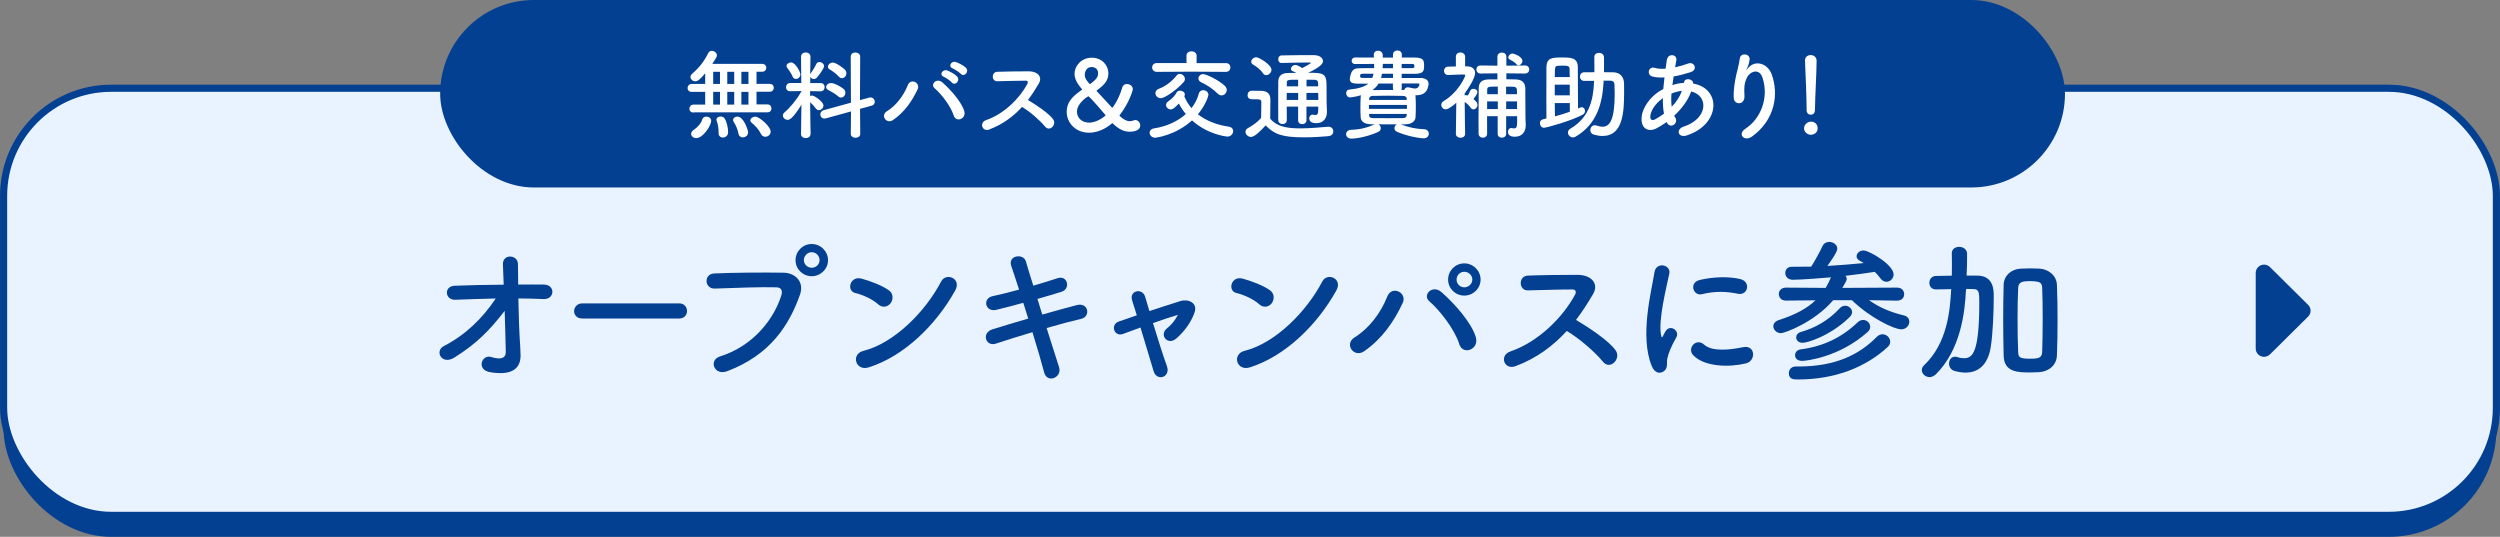 <?xml version="1.0" encoding="UTF-8"?><svg id="_レイヤー_2" xmlns="http://www.w3.org/2000/svg" viewBox="0 0 360.04 77.31"><rect x="0" y="0" width="360.04" height="77.31" fill="#808080" stroke="none"/><defs><style>.cls-1{fill:#034091;}.cls-2{fill:#e8f3ff;}.cls-3{isolation:isolate;}.cls-4{fill:#fff;}.cls-5{fill:none;stroke:#034091;stroke-miterlimit:10;stroke-width:1.03px;}</style></defs><g id="_レイヤー_1-2"><rect class="cls-1" x=".52" y="15.8" width="359" height="61.51" rx="15.49" ry="15.49"/><rect class="cls-2" x=".52" y="12.71" width="359" height="61.51" rx="15.49" ry="15.49"/><rect class="cls-5" x=".52" y="12.71" width="359" height="61.51" rx="15.49" ry="15.49"/><g class="cls-3"><path class="cls-1" d="M74.9,49.46c.04.68.04,1.06.07,1.65.04,1.69-.91,3.08-4.4,2.49-2.02-.35-1.2-2.62.2-2.18.91.29,2.09.42,2.07-.75-.02-1.3-.09-3.59-.16-5.9-2.35,3.04-4.2,4.8-7.22,6.71-1.84,1.17-2.93-.92-1.53-1.65,3.09-1.58,5.58-4,7.46-6.84-1.98.04-3.95.11-5.82.18-1.49.07-1.71-1.96-.07-2.02,2.22-.09,4.64-.13,7.04-.15-.04-1.25-.09-2.31-.11-2.88-.09-1.63,2.16-1.47,2.16-.09,0,.62.02,1.69.04,2.95,1.27,0,2.51-.02,3.69,0,1.71.02,1.6,2.18-.07,2.09-1.16-.04-2.38-.09-3.6-.09.04,2.31.13,4.84.24,6.49Z"/><path class="cls-1" d="M83.86,45.87c-.8,0-1.18-.53-1.18-1.06s.42-1.12,1.18-1.12h13.95c.75,0,1.13.55,1.13,1.1s-.38,1.08-1.13,1.08h-13.95Z"/><path class="cls-1" d="M103.7,51.33c4.91-1.54,7.82-5.54,8.82-8.78.18-.59.11-1.14-.71-1.17-2.18-.07-5.69.07-8.89.18-1.47.04-1.62-2.11-.04-2.18,2.93-.13,7.09-.15,9.91-.11,1.8.02,3.07,1.36,2.42,3.17-1.56,4.4-4.27,8.67-10.49,11.02-1.89.7-2.71-1.61-1.02-2.13ZM116.9,39.78c-1.29,0-2.33-1.03-2.33-2.31s1.04-2.33,2.33-2.33,2.35,1.06,2.35,2.33-1.07,2.31-2.35,2.31ZM116.9,36.32c-.62,0-1.13.53-1.13,1.14s.51,1.1,1.13,1.1,1.13-.48,1.13-1.1-.51-1.14-1.13-1.14Z"/><path class="cls-1" d="M126.47,43.83c-.82-.75-2.24-1.39-3.29-1.63-1.33-.31-.78-2.53.91-2.07,1.18.33,2.84.92,3.91,1.67.69.48.64,1.32.29,1.83s-1.13.81-1.82.2ZM125.1,52.91c-1.89.59-2.6-1.91-.76-2.38,4.47-1.12,8.95-5.68,11.2-9.99.71-1.36,3-.44,2.02,1.3-2.75,4.95-7.35,9.46-12.46,11.07Z"/><path class="cls-1" d="M150.12,45.3c1.8-.51,3.6-1.01,4.95-1.36,1.73-.44,2.02,1.67.64,1.98-1.27.29-3.09.77-4.98,1.32.71,2.22,1.35,4.29,1.78,5.59.27.81-.2,1.41-.73,1.61-.53.2-1.2,0-1.4-.79-.36-1.36-.98-3.52-1.69-5.81-1.98.59-3.91,1.19-5.27,1.65-1.47.48-2.13-1.56-.47-2.07,1.29-.4,3.16-.97,5.13-1.54-.24-.77-.49-1.54-.71-2.27-1.38.37-2.73.75-3.89,1.01-1.6.37-2.02-1.63-.56-1.96,1.22-.26,2.53-.59,3.84-.95-.44-1.41-.87-2.62-1.13-3.43-.51-1.5,1.75-1.85,2.11-.64.22.79.62,2.05,1.07,3.5,1.27-.35,2.47-.75,3.51-1.08,1.44-.46,1.91,1.54.56,1.96-1,.31-2.2.68-3.47,1.03l.69,2.24Z"/><path class="cls-1" d="M169.65,45.34c-.91.26-2.22.7-3.6,1.19.67,2.22,1.47,4.73,2,6.18.6,1.61-1.44,2.29-1.91.75-.44-1.5-1.2-4.03-1.89-6.29-.93.33-1.8.66-2.51.92-1.31.48-1.87-1.36-.62-1.78.78-.26,1.64-.57,2.6-.9-.27-.86-.49-1.58-.67-2.13-.24-.73.13-1.21.64-1.32.47-.11,1.04.15,1.22.75.16.51.38,1.23.62,2.09,1.47-.48,3-.99,4.49-1.45,1.11-.33,2.49.26,2.02,1.63-.51,1.5-1.51,2.79-2.62,3.76-1.27,1.1-2.51-.51-1.38-1.43.62-.48,1.24-1.23,1.58-1.94l.02-.02Z"/><path class="cls-1" d="M181.36,43.83c-.82-.75-2.24-1.39-3.29-1.63-1.33-.31-.78-2.53.91-2.07,1.18.33,2.84.92,3.91,1.67.69.48.64,1.32.29,1.83s-1.13.81-1.82.2ZM179.98,52.91c-1.89.59-2.6-1.91-.75-2.38,4.47-1.12,8.95-5.68,11.2-9.99.71-1.36,3-.44,2.02,1.3-2.75,4.95-7.35,9.46-12.46,11.07Z"/><path class="cls-1" d="M195.07,48.6c2.09-1.28,3.8-3.56,4.71-5.87.67-1.72,2.91-.57,2.24.88-1.29,2.77-3.02,5.21-5.55,6.97-1.49,1.03-2.93-1.03-1.4-1.98ZM210.15,49.52c-.67-2.11-2.84-4.88-4.29-6.12-1.07-.9.42-2.49,1.75-1.32,1.93,1.69,4.42,4.53,4.95,6.56.44,1.69-1.89,2.6-2.42.88ZM210.88,42.57c-1.29,0-2.33-1.03-2.33-2.31s1.04-2.33,2.33-2.33,2.35,1.06,2.35,2.33-1.07,2.31-2.35,2.31ZM210.88,39.14c-.62,0-1.11.51-1.11,1.12s.49,1.12,1.11,1.12,1.16-.51,1.16-1.12-.53-1.12-1.16-1.12Z"/><path class="cls-1" d="M218.24,52.74c-1.62.59-2.38-1.56-.71-2.13,4.04-1.39,7.55-4.91,9.31-8.19.2-.37.11-.73-.38-.73-1.4-.02-4.47.09-6.42.13-1.33.04-1.42-2.07,0-2.13,1.62-.07,4.89-.11,7.13-.11,2,0,3.13,1.25,2.27,2.75-.76,1.3-1.56,2.55-2.47,3.74,1.84,1.1,4.67,2.95,5.69,4.36.89,1.23-.78,2.95-1.82,1.65-1.09-1.34-3.38-3.34-5.2-4.42-1.96,2.16-4.35,3.94-7.4,5.08Z"/><path class="cls-1" d="M237.88,52.72c-1.78-4.33-.02-10.85.38-13.47.24-1.63,2.4-1.14,2.15.13-.36,1.78-1.69,6.95-1.16,9,.07.29.16.22.24.02.04-.11.29-.55.38-.7.69-1.08,2.07-.02,1.56.86-.82,1.43-1.18,2.44-1.31,3.08-.13.59.13,1.28-.42,1.76-.56.48-1.38.4-1.82-.68ZM243.84,51.15c-.91-.99.42-2.55,1.58-1.52,1.2,1.08,3.87.73,5.6.37,1.8-.37,1.91,1.96.44,2.33-2.38.59-6.02.53-7.62-1.19ZM245.1,42.37c-1.22.31-1.93-1.65-.31-2.05,1.98-.48,4.29-.51,5.84-.13,1.56.37,1.13,2.44-.38,2.11-1.6-.33-3.29-.4-5.15.07Z"/><path class="cls-1" d="M273.19,43.3l-4.02-.07c1.53,1.08,3.13,1.74,5.04,2.2.53.13.76.51.76.9,0,.53-.44,1.1-1.16,1.1-1,0-4.42-1.61-7.11-4.2h-2.69c-2.71,3.19-7,4.75-7.53,4.75-.64,0-1.09-.51-1.09-.99,0-.35.24-.73.8-.9,2.4-.77,4.07-1.69,5.27-2.84l-4.24.04h-.02c-.67,0-1.02-.46-1.02-.95s.36-.92,1.04-.92l5.71.04c.29-.48.53-.99.76-1.52-1.27.11-4.31.35-5.49.35-.73,0-1.09-.48-1.09-.97s.31-.9.93-.9h.02c.91,0,1.82,0,2.78-.02.42-.62,1.31-2.24,1.6-2.9.2-.46.6-.66,1-.66.58,0,1.16.4,1.16.97,0,.15-.04.57-1.42,2.49,1.78-.11,3.55-.24,5.22-.42-.2-.13-.4-.24-.6-.35-.31-.18-.42-.4-.42-.62,0-.42.42-.84,1-.84.82,0,4.33,2.07,4.33,3.45,0,.59-.49,1.06-1.02,1.06-.31,0-.64-.15-.91-.53-.24-.33-.49-.62-.78-.9-1.27.2-2.71.4-4.22.57.11.13.18.31.18.46s-.04.29-.64,1.28l7.89-.04c.69,0,1.02.46,1.02.95s-.33.92-1,.92h-.02ZM258.63,52.78h.4c5.33,0,8.75-1.72,11.26-4.27.27-.26.56-.37.82-.37.6,0,1.11.51,1.11,1.08,0,.26-.11.53-.38.77-3.09,2.84-7.46,4.66-12.91,4.66-.56,0-1.31,0-1.31-.9,0-.48.33-.97.98-.97h.02ZM259.5,51.97c-.67,0-.98-.4-.98-.81,0-.4.27-.77.78-.84,3.27-.42,5.95-1.72,8.22-3.89.24-.24.53-.35.8-.35.56,0,1.02.46,1.02.99,0,.24-.11.51-.36.73-4.07,3.65-8.89,4.18-9.49,4.18ZM259.61,49.37c-.6,0-.93-.37-.93-.77,0-.33.22-.66.67-.79,2-.57,3.93-1.61,5.6-3.41.24-.26.51-.37.78-.37.53,0,1,.42,1,.92,0,.22-.11.48-.33.7-2.84,2.77-6.15,3.72-6.78,3.72Z"/><path class="cls-1" d="M283.12,41.85c-.13,3.17-.8,8.58-4.33,12.06-.29.26-.6.4-.89.4-.62,0-1.13-.48-1.13-1.01,0-.24.09-.48.33-.7,3.35-3.17,3.73-7.88,3.89-10.78l.02-.18c-.73.02-1.47.04-2.2.04h-.02c-.62,0-.93-.46-.93-.95s.31-.97.96-.99c.78-.02,1.51-.02,2.27-.04.02-.55.02-1.1.02-1.63s0-1.08-.02-1.56v-.04c0-.62.53-.92,1.07-.92s1.11.33,1.13.97v.57c0,.84-.02,1.72-.07,2.6h1.58c2.33.04,2.33,2.13,2.33,2.95,0,2.05-.11,5.39-.44,7.39-.42,2.53-1.78,3.63-3.62,3.63-.49,0-1.04-.09-1.6-.24-.53-.15-.78-.62-.78-1.06,0-.51.31-.99.87-.99.11,0,.24.02.4.07.29.11.58.15.87.15,1.22,0,2.22-.68,2.22-8.05,0-1.39-.02-1.91-.87-1.91-.36,0-.69-.02-1.02-.02l-.02.26ZM293.72,53.6c-.47.02-.91.04-1.36.04-1.75,0-3.73-.04-3.8-2.38-.04-1.63-.07-3.39-.07-5.15s.02-3.52.07-5.13c.04-1.23,1-2.2,2.44-2.29.49-.02.93-.04,1.38-.04s.89.02,1.36.04c1.22.07,2.44.95,2.49,2.33.07,1.54.09,3.28.09,5.04s-.02,3.52-.09,5.13c-.04,1.34-1.11,2.31-2.51,2.4ZM294.18,46c0-1.63-.02-3.23-.07-4.51-.02-.79-.4-.9-1.02-.97-.24-.02-.49-.04-.73-.04s-.49.02-.73.04c-.6.07-.96.29-.98.97-.07,1.25-.09,2.79-.09,4.36,0,1.72.02,3.43.09,4.84.02.75.18.97,1.73.97,1.24,0,1.71-.13,1.73-1.03.04-1.36.07-2.99.07-4.62Z"/></g><path id="_多角形_13" class="cls-1" d="M332.41,43.91c.47.46.47,1.22,0,1.68l-5.5,5.45c-.47.46-1.23.46-1.7,0-.22-.22-.35-.52-.35-.84v-10.9c0-.66.54-1.19,1.2-1.19.32,0,.62.13.85.35l5.5,5.45Z"/><rect class="cls-1" x="63.39" y="0" width="234" height="27" rx="13.5" ry="13.5"/><g class="cls-3"><path class="cls-4" d="M99.89,16.21c-.41,0-.61-.27-.61-.55s.21-.6.61-.6h1.67v-1.83h-1.95c-.41,0-.59-.27-.59-.55s.21-.59.59-.59h1.95v-1.53c-.82.97-1.12,1.15-1.41,1.15-.37,0-.71-.28-.71-.62,0-.15.07-.32.25-.48,1.03-.88,1.73-1.79,2.31-2.97.11-.22.31-.32.51-.32.35,0,.74.28.74.66,0,.13-.07.32-.67,1.22h7.2c.38,0,.58.28.58.56s-.2.57-.58.57h-.83v1.75h1.91c.38,0,.58.28.58.56,0,.29-.2.57-.58.57h-1.91v1.83h1.57c.4,0,.58.28.58.57s-.18.57-.58.57h-10.62ZM99.54,19.27c0-.2.11-.41.4-.59.38-.24,1.03-.87,1.17-1.41.08-.34.35-.48.62-.48.34,0,.69.22.69.59,0,.74-1.19,2.51-2.14,2.51-.42,0-.75-.28-.75-.62ZM103.69,10.34h-.98v1.75h.98v-1.75ZM103.69,13.23h-.98v1.83h.98v-1.83ZM104.1,19.81c-.31,0-.61-.21-.61-.63v-.15c0-.59-.1-1.16-.27-1.6-.03-.07-.04-.14-.04-.2,0-.29.3-.45.59-.45.23,0,.45.08.58.27.31.46.51,1.34.51,2,0,.49-.4.76-.76.76ZM105.74,10.34h-1v1.75h1v-1.75ZM105.74,13.23h-1v1.83h1v-1.83ZM106.99,19.79c-.3,0-.57-.17-.64-.55-.14-.73-.41-1.26-.69-1.69-.06-.1-.08-.18-.08-.27,0-.29.3-.49.62-.49.91,0,1.54,1.96,1.54,2.28,0,.45-.4.71-.75.71ZM107.79,10.34h-1.02v1.75h1.02v-1.75ZM107.79,13.23h-1.02v1.83h1.02v-1.83ZM110.21,19.69c-.24,0-.47-.11-.61-.39-.31-.64-.83-1.2-1.34-1.62-.14-.11-.2-.22-.2-.35,0-.28.35-.53.72-.53.59,0,2.21,1.43,2.21,2.16,0,.43-.4.74-.78.74Z"/><path class="cls-4" d="M116.72,19.32c0,.38-.34.57-.68.57s-.68-.2-.68-.57h0s.06-4.23.06-4.23c-1.29,2.07-1.75,2.17-1.98,2.17-.37,0-.69-.29-.69-.63,0-.15.07-.31.24-.45.75-.63,1.77-1.83,2.43-3.03v-.04l-1.6.03h-.01c-.42,0-.61-.28-.61-.56,0-.31.21-.63.62-.63h1.58l-.04-3.77h0c0-.42.34-.63.68-.63s.68.21.68.62h0s-.03,1.18-.04,2.54c.01-.04.04-.08.07-.13.23-.32.61-.92.81-1.36.1-.21.27-.29.45-.29.31,0,.67.27.67.6,0,.27-.57,1.11-1.03,1.64-.13.14-.28.21-.44.21-.23,0-.44-.13-.52-.32v.9s1.49,0,1.49,0c.38,0,.58.29.58.59s-.2.6-.57.6h-.01l-1.51-.03v.71c.08-.04.18-.07.28-.07.34,0,1.64.9,1.64,1.43,0,.36-.33.67-.65.67-.16,0-.33-.07-.45-.24-.25-.34-.55-.67-.82-.9.01,2.05.07,4.58.07,4.58h0ZM114.16,11.05c-.2-.48-.61-1.06-.76-1.25-.08-.1-.13-.21-.13-.29,0-.29.34-.52.66-.52.64,0,1.34,1.4,1.34,1.72,0,.39-.33.66-.65.66-.18,0-.37-.1-.47-.32ZM122.55,16.05l-3.59.99c-.08.03-.16.03-.23.03-.37,0-.59-.29-.59-.6,0-.25.16-.5.48-.6l3.93-1.08-.03-6.63c0-.41.33-.6.67-.6s.69.21.69.6l-.03,6.26,1.32-.36c.07-.01.14-.03.2-.03.37,0,.61.32.61.63,0,.24-.14.48-.45.56l-1.67.46.03,3.61c0,.36-.34.55-.68.55s-.68-.18-.68-.55l.03-3.25ZM120.7,13.86c-.45-.38-1.05-.71-1.39-.88-.23-.11-.33-.28-.33-.45,0-.28.3-.57.71-.57.55,0,1.53.62,1.78.83.2.17.28.38.28.57,0,.36-.28.69-.62.69-.14,0-.3-.06-.44-.18ZM120.79,11.02c-.4-.43-.95-.83-1.3-1.02-.18-.1-.25-.24-.25-.39,0-.29.31-.6.69-.6.48,0,1.54.8,1.75,1.02.16.17.21.35.21.53,0,.36-.28.7-.64.7-.16,0-.31-.07-.47-.24Z"/><path class="cls-4" d="M127.73,16.02c1.33-.81,2.42-2.27,3-3.74.42-1.09,1.85-.36,1.43.56-.82,1.76-1.92,3.32-3.54,4.44-.95.66-1.87-.66-.89-1.26ZM137.34,16.61c-.42-1.34-1.81-3.11-2.73-3.89-.68-.57.27-1.58,1.12-.84,1.23,1.08,2.81,2.89,3.15,4.17.28,1.08-1.2,1.65-1.54.56ZM135.92,11.06c-.72-.29-.16-1.15.5-.91.38.14,1.09.52,1.4.85.55.59-.27,1.43-.74.88-.18-.22-.88-.7-1.16-.83ZM137.21,9.85c-.72-.28-.21-1.13.45-.92.38.13,1.1.49,1.43.81.57.56-.23,1.43-.71.9-.2-.21-.89-.67-1.17-.78Z"/><path class="cls-4" d="M142.48,18.65c-1.03.38-1.51-.99-.45-1.36,2.57-.88,4.81-3.12,5.93-5.21.13-.24.07-.46-.24-.46-.89-.01-2.84.06-4.09.08-.85.03-.91-1.32,0-1.36,1.03-.04,3.11-.07,4.54-.07,1.27,0,1.99.8,1.44,1.75-.48.83-.99,1.62-1.57,2.38,1.17.7,2.97,1.88,3.62,2.77.57.78-.5,1.88-1.16,1.05-.69-.85-2.15-2.13-3.31-2.82-1.25,1.37-2.77,2.51-4.71,3.24Z"/><path class="cls-4" d="M162.69,18.97c-.76,0-1.54-.31-2.42-1.19-.03-.03-.04-.03-.06-.03-.04,0-.07.01-.1.04-.24.21-1.53,1.32-3.28,1.32-1.91,0-3.21-1.41-3.21-3,0-1.34.76-2.2,2.16-3.15.03-.03.06-.06.06-.08,0-.01,0-.03-.03-.06-.74-.83-1.06-1.54-1.06-2.2,0-1.06.91-2.31,2.49-2.31,1.4,0,2.38,1.04,2.38,2.26,0,.98-.5,1.6-1.65,2.44-.03.01-.04.04-.04.07,0,.01.01.04.04.07.66.7,1.43,1.53,2.14,2.31.04.04.06.06.08.06.06,0,.95-1.22,1.44-2.94.1-.34.38-.48.66-.48.41,0,.85.28.85.74,0,.24-.57,2.04-1.88,3.73-.01.03-.03.06-.03.07,0,.03.01.06.04.08.54.5,1,.74,1.44.74.18,0,.35-.04.52-.11.1-.04.18-.06.27-.06.41,0,.71.39.71.78,0,.24-.11.9-1.53.9ZM156.73,13.87c-.06,0-1.63.97-1.63,2.21,0,.87.68,1.58,1.75,1.58,1.24,0,2.38-1.01,2.38-1.06,0,0-2.29-2.73-2.5-2.73ZM158.15,10.57c0-.92-.89-.92-.95-.92-.85,0-.98.91-.98,1.11,0,.5.33.91.69,1.32.01.01.03.03.04.03.04,0,.08-.03.1-.04.71-.55,1.09-.9,1.09-1.48Z"/><path class="cls-4" d="M166.38,19.84c-.51,0-.82-.38-.82-.73,0-.28.2-.55.64-.62,1.85-.28,3.44-1.04,4.58-2.07-.4-.48-.74-.98-1-1.51-.71.74-.95.85-1.16.85-.37,0-.69-.29-.69-.63,0-.2.1-.39.35-.56.52-.35.99-.87,1.16-1.23.08-.2.3-.28.51-.28.33,0,.68.21.68.53,0,.06,0,.11-.03.17-.01.03-.03.07-.04.11.25.62.59,1.18,1.03,1.7.5-.63.85-1.33,1.05-2.06.1-.38.37-.52.64-.52.37,0,.75.27.75.64,0,.22-.38,1.47-1.51,2.83,1.12.88,2.6,1.51,4.47,1.79.42.07.61.34.61.62,0,.39-.33.8-.85.8-.07,0-2.77-.25-5.08-2.33-2.4,2.17-5.19,2.49-5.28,2.49ZM171.57,10.32l-4.96.03c-.45,0-.68-.32-.68-.64s.23-.63.68-.63h4.27s-.01-1.05-.01-1.05h0c0-.43.35-.64.72-.64s.74.21.74.64v1.06h4.23c.42-.01.64.31.64.62s-.21.64-.64.64l-4.98-.03ZM167.16,14.14c-.45,0-.76-.36-.76-.73,0-.25.14-.49.48-.62.98-.36,1.9-1.06,2.55-1.9.14-.18.31-.25.48-.25.37,0,.74.35.74.74,0,.13-.04.27-.16.41-.78.94-2.66,2.35-3.32,2.35ZM175.36,13.48c-.67-.67-1.53-1.25-2.39-1.64-.27-.13-.38-.34-.38-.53,0-.32.28-.64.69-.64s2.28.87,3.14,1.72c.18.18.25.38.25.57,0,.41-.34.78-.75.78-.18,0-.38-.08-.57-.27Z"/><path class="cls-4" d="M180.15,19.72c-.41,0-.78-.36-.78-.74,0-.2.1-.39.35-.53.76-.42,1.41-.9,1.9-1.46.01-.63.03-1.18.03-1.71v-.57c0-.36-.17-.41-.65-.41h-.55c-.27,0-.78-.01-.78-.6,0-.31.21-.63.59-.63.51,0,.91,0,1.37.01.91.03,1.33.42,1.33,1.32,0,.81-.03,1.78-.03,2.68.89,1.12,2.35,1.41,4.31,1.41,1.41,0,2.96-.15,4.03-.24h.07c.44,0,.68.34.68.67s-.21.64-.71.69c-.88.08-2.18.17-3.48.17-3.3,0-4.33-.48-5.56-1.72-.71.78-1.58,1.67-2.14,1.67ZM181.87,10.53c-.37-.56-.99-.99-1.39-1.22-.2-.11-.28-.27-.28-.43,0-.31.34-.63.72-.63.42,0,2.19,1.08,2.19,1.79,0,.41-.38.78-.76.78-.17,0-.35-.08-.48-.29ZM189.85,15.35h-1.7v1.98c0,.36-.3.55-.61.55s-.59-.18-.59-.55v-1.98h-1.64c0,.63,0,1.29.01,1.95h0c0,.39-.3.57-.61.57s-.61-.2-.62-.57c-.01-.83-.01-1.64-.01-2.44,0-1.08,0-2.12.01-3.08.01-.85.47-1.27,1.46-1.27.38,0,.75-.01,1.13-.01-.21-.13-.4-.21-.51-.25-.18-.07-.25-.2-.25-.34,0-.27.3-.56.62-.56s.96.42,1,.45c.3-.14,1.23-.64,1.23-.74,0-.04-.04-.06-.13-.06-1,0-2.93.03-4.05.07h-.03c-.33,0-.48-.27-.48-.53,0-.28.17-.56.5-.56,1.49-.04,3.23-.04,4.61-.04.86,0,1.34.41,1.34.85,0,.39-.35.84-2.12,1.69,2.16,0,2.63.07,2.63,1.82,0,2.3.01,2.94.06,3.7v.13c0,.85-.48,1.61-1.53,1.61-.47,0-1.02-.13-1.02-.7,0-.27.17-.53.47-.53.04,0,.08,0,.13.01.1.03.2.04.3.04.23,0,.4-.14.4-.74v-.46ZM186.95,13.38h-1.64c0,.32-.01.66-.01,1.01h1.66v-1.01ZM186.95,11.48c-1.5,0-1.63,0-1.63.46v.49s1.63,0,1.63,0v-.95ZM189.84,12.43c0-.18-.01-.35-.01-.49-.01-.25-.14-.43-.48-.45-.4-.01-.79-.01-1.19-.01v.95h1.68ZM188.15,13.38v1.01h1.71c0-.32-.01-.67-.01-1.01h-1.7Z"/><path class="cls-4" d="M197.43,17.89c-.98-.01-1.44-.43-1.47-.99-.03-.48-.04-.95-.04-1.4,0-.53.01-1.04.04-1.54,0-.08.03-.15.06-.24-.13.04-1.27.31-1.58.31-.37,0-.57-.31-.57-.6,0-.27.14-.5.44-.53,1.36-.13,2.21-.41,2.74-.85h-1.43c-.95,0-1.22-.2-1.22-.67,0-.24.13-.8.28-1.04.28-.46.58-.52,1.4-.52.45,0,1.1-.01,1.82-.01v-.6c-1.05,0-2.02.01-2.74.01-.33,0-.5-.22-.5-.46s.17-.48.51-.48c.71,0,1.65.01,2.69.01v-.38s-.01-.03-.01-.04c0-.38.31-.57.62-.57s.65.21.67.62v.38h1.47v-.41c0-.41.31-.62.64-.62s.64.21.64.6h0s-.01.42-.01.42h1.88c1.29,0,1.33.46,1.33,1.16,0,.78-.07,1.16-1.33,1.18h-1.9v.6h2.69c.64,0,1.19.25,1.19.85,0,.18-.1.62-.24.88-.27.48-.72.76-1.61.76h-.07c.03.06.04.11.04.17.03.46.04.97.04,1.47s-.01,1.02-.04,1.53c-.03.53-.52.99-1.41,1.01-.23,0-.47.01-.71.01,1.12.43,2.16.66,3.34.7.47.01.69.34.69.64,0,.34-.25.67-.75.67-.52,0-2.29-.27-3.83-.94-.25-.11-.37-.31-.37-.52,0-.22.14-.45.35-.56-.44,0-.89.01-1.33.01s-.88-.01-1.32-.01c.2.11.33.34.33.56,0,.21-.1.41-.35.53-1.16.53-2.81.97-3.89.97-.5,0-.75-.32-.75-.63s.24-.62.72-.63c1.19-.04,2.26-.27,3.37-.8h-.51ZM196.35,10.62c-.31,0-.48,0-.48.35,0,.18.1.25.35.25h1.41c.08-.18.14-.38.18-.6h-1.47ZM202.62,15.11h-5.47v.57h5.47v-.57ZM202.59,14.23c-.01-.25-.14-.41-.58-.42-.64-.01-1.39-.03-2.14-.03s-1.5.01-2.15.03c-.42.01-.54.24-.55.45v.13h5.42v-.15ZM202.59,16.41h-5.42v.17c.01.31.18.42.58.43.65.01,1.37.01,2.11.01s1.49,0,2.16-.01c.35-.01.55-.13.57-.43v-.17ZM200.61,12.03h-2.07c-.21.35-.51.67-.88.94.99-.01,1.98-.01,3.01-.01-.06-.08-.07-.18-.07-.29v-.63ZM200.61,10.62h-1.58c-.04.21-.08.41-.14.6h1.73v-.6ZM200.61,9.2h-1.46c0,.21-.01.42-.03.62h1.49v-.62ZM201.87,12.03v.63c.01.11-.01.21-.07.29h.44c.06-.2.23-.38.5-.38.04,0,.07.01.11.01.41.08.72.17.96.17.4,0,.61-.39.61-.6,0-.08-.07-.13-.2-.13h-2.35ZM201.86,9.21v.6h1.5c.3,0,.34-.08.34-.29,0-.25-.1-.31-.34-.31h-1.5Z"/><path class="cls-4" d="M211,19.28c0,.38-.33.56-.65.56s-.68-.18-.68-.56h0s.06-4.48.06-4.48c-.14.13-1.08.95-1.51.95-.37,0-.65-.31-.65-.64,0-.2.1-.41.35-.56,2.23-1.34,3.11-3.63,3.11-3.68,0-.14-.18-.14-.27-.14h-.23c-.72,0-1.17.06-1.97.07h-.01c-.4,0-.59-.31-.59-.6s.2-.6.58-.6c.38-.01.76-.01,1.13-.03v-1.39c-.01-.42.33-.63.65-.63s.68.21.68.63v1.37c.1,0,.2.01.31.01.75.01,1.13.42,1.13.97,0,.66-.86,2.07-1.51,2.94v.27c.07-.03.13-.04.2-.04.06,0,.1.01.16.03.03.01.06.03.1.04.13-.2.21-.39.35-.71.08-.18.27-.27.45-.27.28,0,.58.17.58.46,0,.31-.48.91-.57,1.02.45.35.58.6.58.84,0,.34-.28.64-.58.64-.14,0-.3-.07-.41-.24-.23-.34-.55-.63-.85-.83.01,2.09.06,4.58.06,4.58h0ZM218.48,16.73h-1.57v2.55c0,.36-.31.55-.61.55s-.61-.18-.61-.55v-2.55s-1.53,0-1.53,0c0,.84,0,1.69.01,2.51h0c0,.39-.3.59-.61.59s-.62-.2-.62-.59c-.01-.64-.01-1.3-.01-1.99,0-1.51.01-3.1.03-4.52.01-.85.41-1.26,1.39-1.29.41-.01.85-.01,1.3-.01v-.87l-2.4.03h-.01c-.41,0-.62-.29-.62-.59s.21-.57.62-.57h.01l2.4.03v-1.29c0-.41.33-.6.65-.6s.64.2.64.6v1.29l2.67-.03h.01c.41,0,.62.29.62.57s-.21.59-.62.59h-.01l-2.67-.03v.85c.47,0,.93.01,1.4.03.88.03,1.32.49,1.33,1.32v.81c0,3.33.04,4.19.06,4.37v.13c0,.85-.5,1.62-1.54,1.62-.24,0-1.02-.01-1.02-.7,0-.28.17-.55.47-.55.04,0,.08,0,.13.01.1.03.2.04.3.04.24,0,.42-.14.42-.76v-1.01ZM215.71,14.6h-1.54v1.11h1.54v-1.11ZM215.71,12.47c-1.37,0-1.53,0-1.53.48v.62h1.53v-1.09ZM218.47,13.57c0-.22-.01-.43-.01-.62-.01-.25-.14-.45-.48-.46-.35-.01-.72-.01-1.08-.01v1.09h1.57ZM218.48,14.6h-1.57v1.11h1.57v-1.11ZM218.41,9.27c-.3-.36-.65-.53-.98-.7-.14-.07-.21-.18-.21-.31,0-.25.3-.55.59-.55.25,0,1.44.45,1.44,1.06,0,.32-.28.64-.55.64-.1,0-.21-.04-.3-.15Z"/><path class="cls-4" d="M227.56,15.5c.08-.04.16-.06.23-.06.28,0,.48.27.48.53,0,.21-.1.42-.34.55-1.7.91-5.23,1.88-5.57,1.88-.37,0-.58-.32-.58-.64,0-.43.2-.56.93-.7-.01-.62-.01-1.78-.01-3.01,0-1.7,0-3.56.01-4.38.03-1.34.81-1.39,2.23-1.39,1.27,0,2.29.01,2.29,1.4.01,1.13.03,4.36.03,5.95l.3-.13ZM226.07,12.19h-2.16v1.54h2.16v-1.54ZM226.07,14.84h-2.16c0,.76.01,1.43.03,1.92.75-.2,1.47-.43,2.14-.67v-1.25ZM226.07,11.1c0-.48-.01-.88-.03-1.16,0-.41-.16-.49-1.09-.49-.24,0-.48.01-.62.03-.41.04-.41.21-.41,1.62h2.15ZM230.94,11.63v.21c-.18,3.19-1.02,6.05-3.99,7.82-.14.08-.3.13-.42.13-.41,0-.72-.35-.72-.7,0-.2.1-.41.34-.55,2.63-1.55,3.3-3.95,3.42-6.72v-.18c-.48,0-.96.01-1.41.01h-.01c-.4,0-.61-.31-.61-.62s.21-.62.61-.62c.47-.01.98-.01,1.47-.01v-.66c0-.53,0-1.06-.01-1.51v-.03c0-.39.33-.59.67-.59s.71.21.72.62c.01.32.01.69.01,1.05s0,.74-.01,1.12c.45,0,.89.01,1.33.01.95.01,1.53.63,1.56,1.58.01.34.01.76.01,1.2,0,2.91-.14,6.39-3.1,6.39-.41,0-.83-.07-1.29-.2-.33-.1-.48-.38-.48-.64,0-.35.24-.7.64-.7.08,0,.17.01.27.04.3.1.59.17.85.17,1.07,0,1.75-1.06,1.75-4.72,0-.53-.01-1.01-.03-1.36-.01-.39-.27-.55-.57-.55h-.99Z"/><path class="cls-4" d="M240.03,17.57c-.52.38-1.05.7-1.54.95-.88.45-2.22.22-2.07-1.65.11-1.37,1.25-2.9,2.53-3.71.18-.11.38-.22.59-.34.04-.53.1-1.09.17-1.67-.68.04-1.29,0-1.77-.14-.83-.24-.55-1.53.4-1.23.4.13.93.15,1.53.11.06-.41.13-.83.18-1.25.16-1.04,1.53-.81,1.37.03-.06.35-.13.7-.18,1.02.65-.14,1.3-.32,1.91-.55.82-.31,1.44.88.33,1.25-.78.25-1.63.48-2.45.62-.07.45-.13.85-.18,1.25.5-.17,1-.28,1.48-.31h.17v-.03c.1-.83,1.4-.56,1.34.11,4.13.74,3.92,5.9-.91,7.47-1.27.42-1.63-.88-.47-1.26,3.52-1.13,3.66-4.44,1.1-5.07-.47,1.32-1.39,2.51-2.45,3.49.04.1.1.2.16.28.5.81-.68,1.71-1.22.71l-.04-.08ZM239.48,14.13c-1.12.81-1.75,1.81-1.81,2.63-.04.56.34.62.71.42.42-.24.85-.5,1.26-.81-.13-.66-.17-1.41-.16-2.24ZM242.18,13.09c-.41.04-.95.18-1.46.38-.06.71-.04,1.34.03,1.91.64-.66,1.16-1.43,1.47-2.28h-.04Z"/><path class="cls-4" d="M251.36,18.54c2.19-1.41,3.44-4.44,2.46-7.37-.47-1.4-1.81-.88-2.22-.01-.41.85-.44,1.43-.37,2.65.07,1.36-1.46,1.34-1.54.34-.08-1.11.16-2.45.33-3.24.16-.71.42-1.64.54-2.49.11-.88,1.48-.71,1.41.13-.04.48-.21.97-.37,1.3-.18.38-.04.2.1.01,1.03-1.32,2.87-.74,3.45.84,1.03,2.83.52,6.51-2.8,8.94-1.15.84-2.18-.32-.99-1.09Z"/><path class="cls-4" d="M260.79,19.41c-.54,0-.98-.45-.98-.92,0-.62.59-.97.98-.97.55,0,.98.34.98.97,0,.67-.59.92-.98.92ZM260.18,15.85v-.29c0-1.36-.14-4.62-.23-6.82v-.04c0-.52.41-.77.82-.77s.85.27.85.81c0,1.65-.23,5.5-.23,6.86,0,.34,0,.92-.62.92-.3,0-.59-.22-.59-.66h0Z"/></g></g></svg>